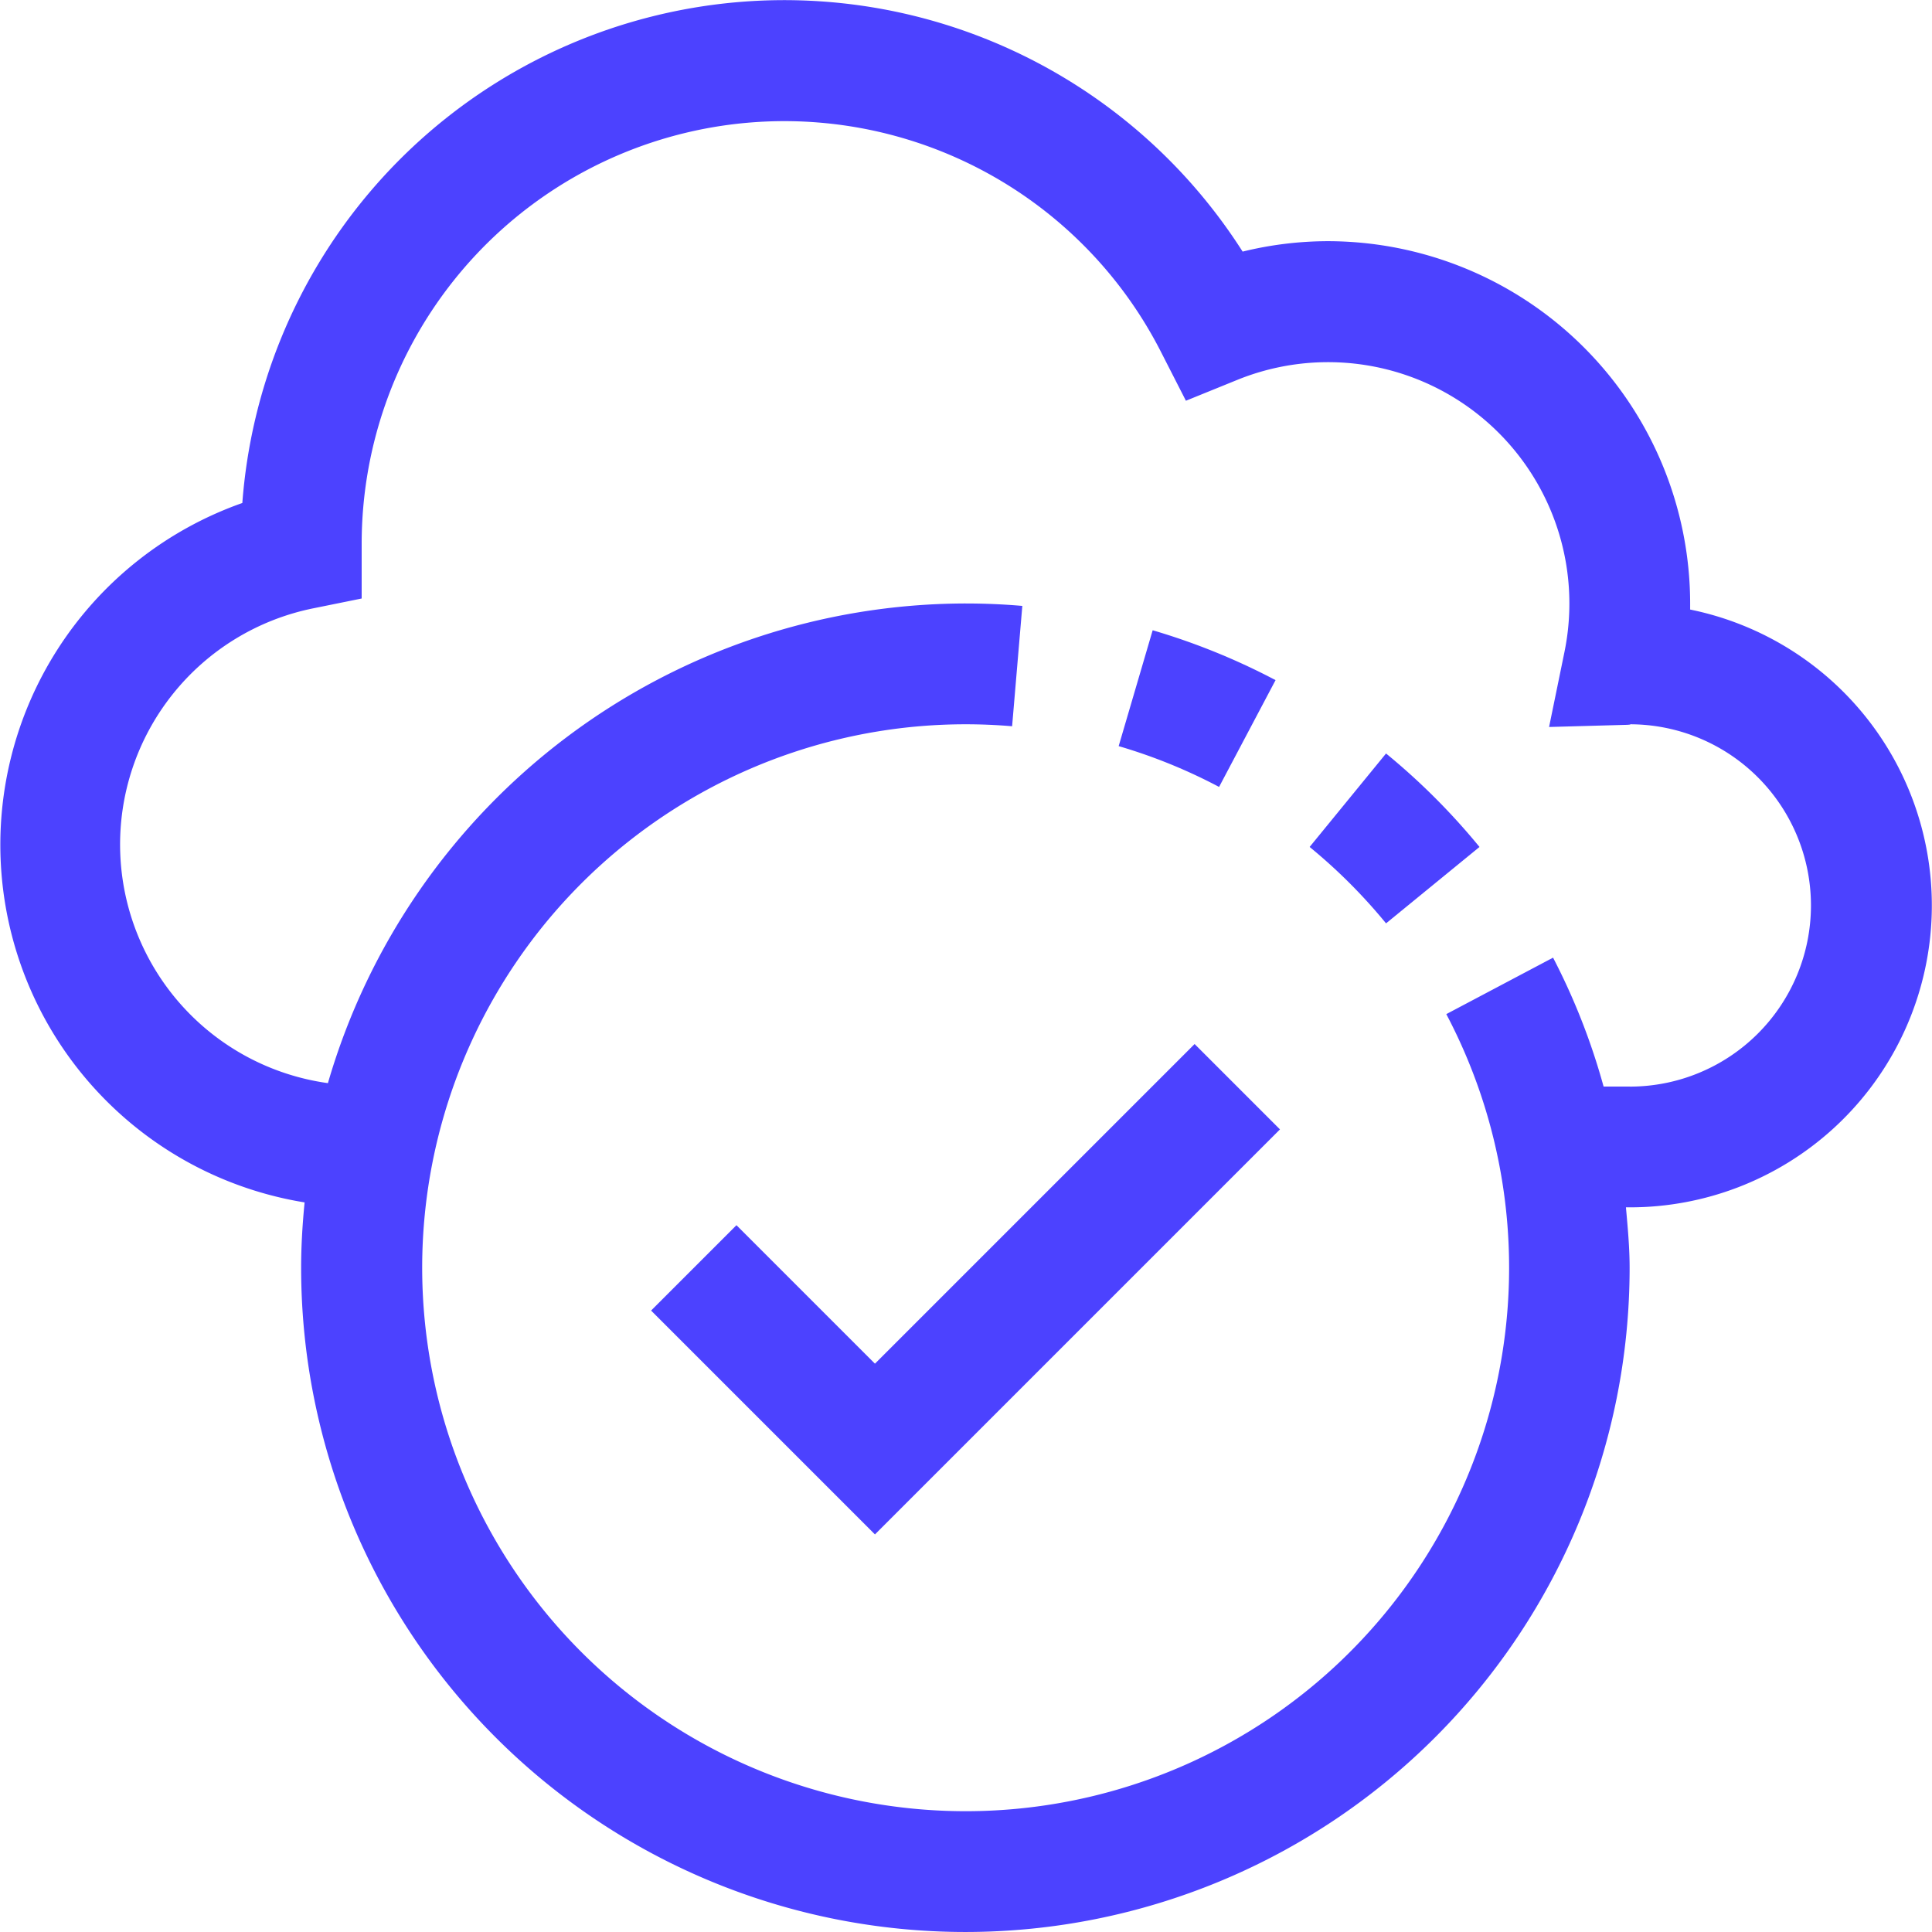 <svg xmlns="http://www.w3.org/2000/svg" width="55.625" height="55.624" viewBox="0 0 55.625 55.624">
  <g id="Group_167" data-name="Group 167" transform="translate(0 0)">
    <g id="Group_166" data-name="Group 166">
      <path id="Path_269" data-name="Path 269" d="M48.662,17.551v-.174A10.442,10.442,0,0,0,38.23,6.946a10.328,10.328,0,0,0-2.453.3,15.647,15.647,0,0,0-28.8,7.238A10.432,10.432,0,0,0,8.77,34.621c-.061.619-.1,1.247-.1,1.881a19.124,19.124,0,1,0,38.249,0c0-.582-.054-1.16-.106-1.739h.106a8.693,8.693,0,0,0,1.739-17.212ZM46.923,31.286H46.17a18.985,18.985,0,0,0-1.455-3.712L41.641,29.2A15.647,15.647,0,1,1,27.8,20.855q.678,0,1.34.057l.294-3.465c-.539-.047-1.085-.07-1.634-.07A19.149,19.149,0,0,0,9.441,31.187a6.937,6.937,0,0,1-.419-13.671l1.391-.282v-1.6A12.17,12.17,0,0,1,33.419,10.12l.725,1.42,1.478-.6a6.948,6.948,0,0,1,9.42,7.838L44.6,20.933l2.194-.061c.1,0,.193-.014.13-.017a5.216,5.216,0,0,1,0,10.432Z" transform="translate(0 -0.002)" fill="#4c42ff"/>
      <path id="Path_270" data-name="Path 270" d="M300.919,168.429a19.156,19.156,0,0,0-3.538-1.436l-.979,3.336a15.445,15.445,0,0,1,2.891,1.175Z" transform="translate(-264.194 -148.847)" fill="#4c42ff"/>
      <path id="Path_271" data-name="Path 271" d="M349.224,199.649l-2.2,2.691a15.7,15.7,0,0,1,2.2,2.2l2.691-2.2A19.222,19.222,0,0,0,349.224,199.649Z" transform="translate(-309.318 -177.955)" fill="#4c42ff"/>
      <path id="Path_272" data-name="Path 272" d="M178.959,285.8l-3.987-3.987-2.458,2.458,6.445,6.445,11.661-11.661-2.458-2.458Z" transform="translate(-153.768 -246.538)" fill="#4c42ff"/>
    </g>
  </g>
</svg>
